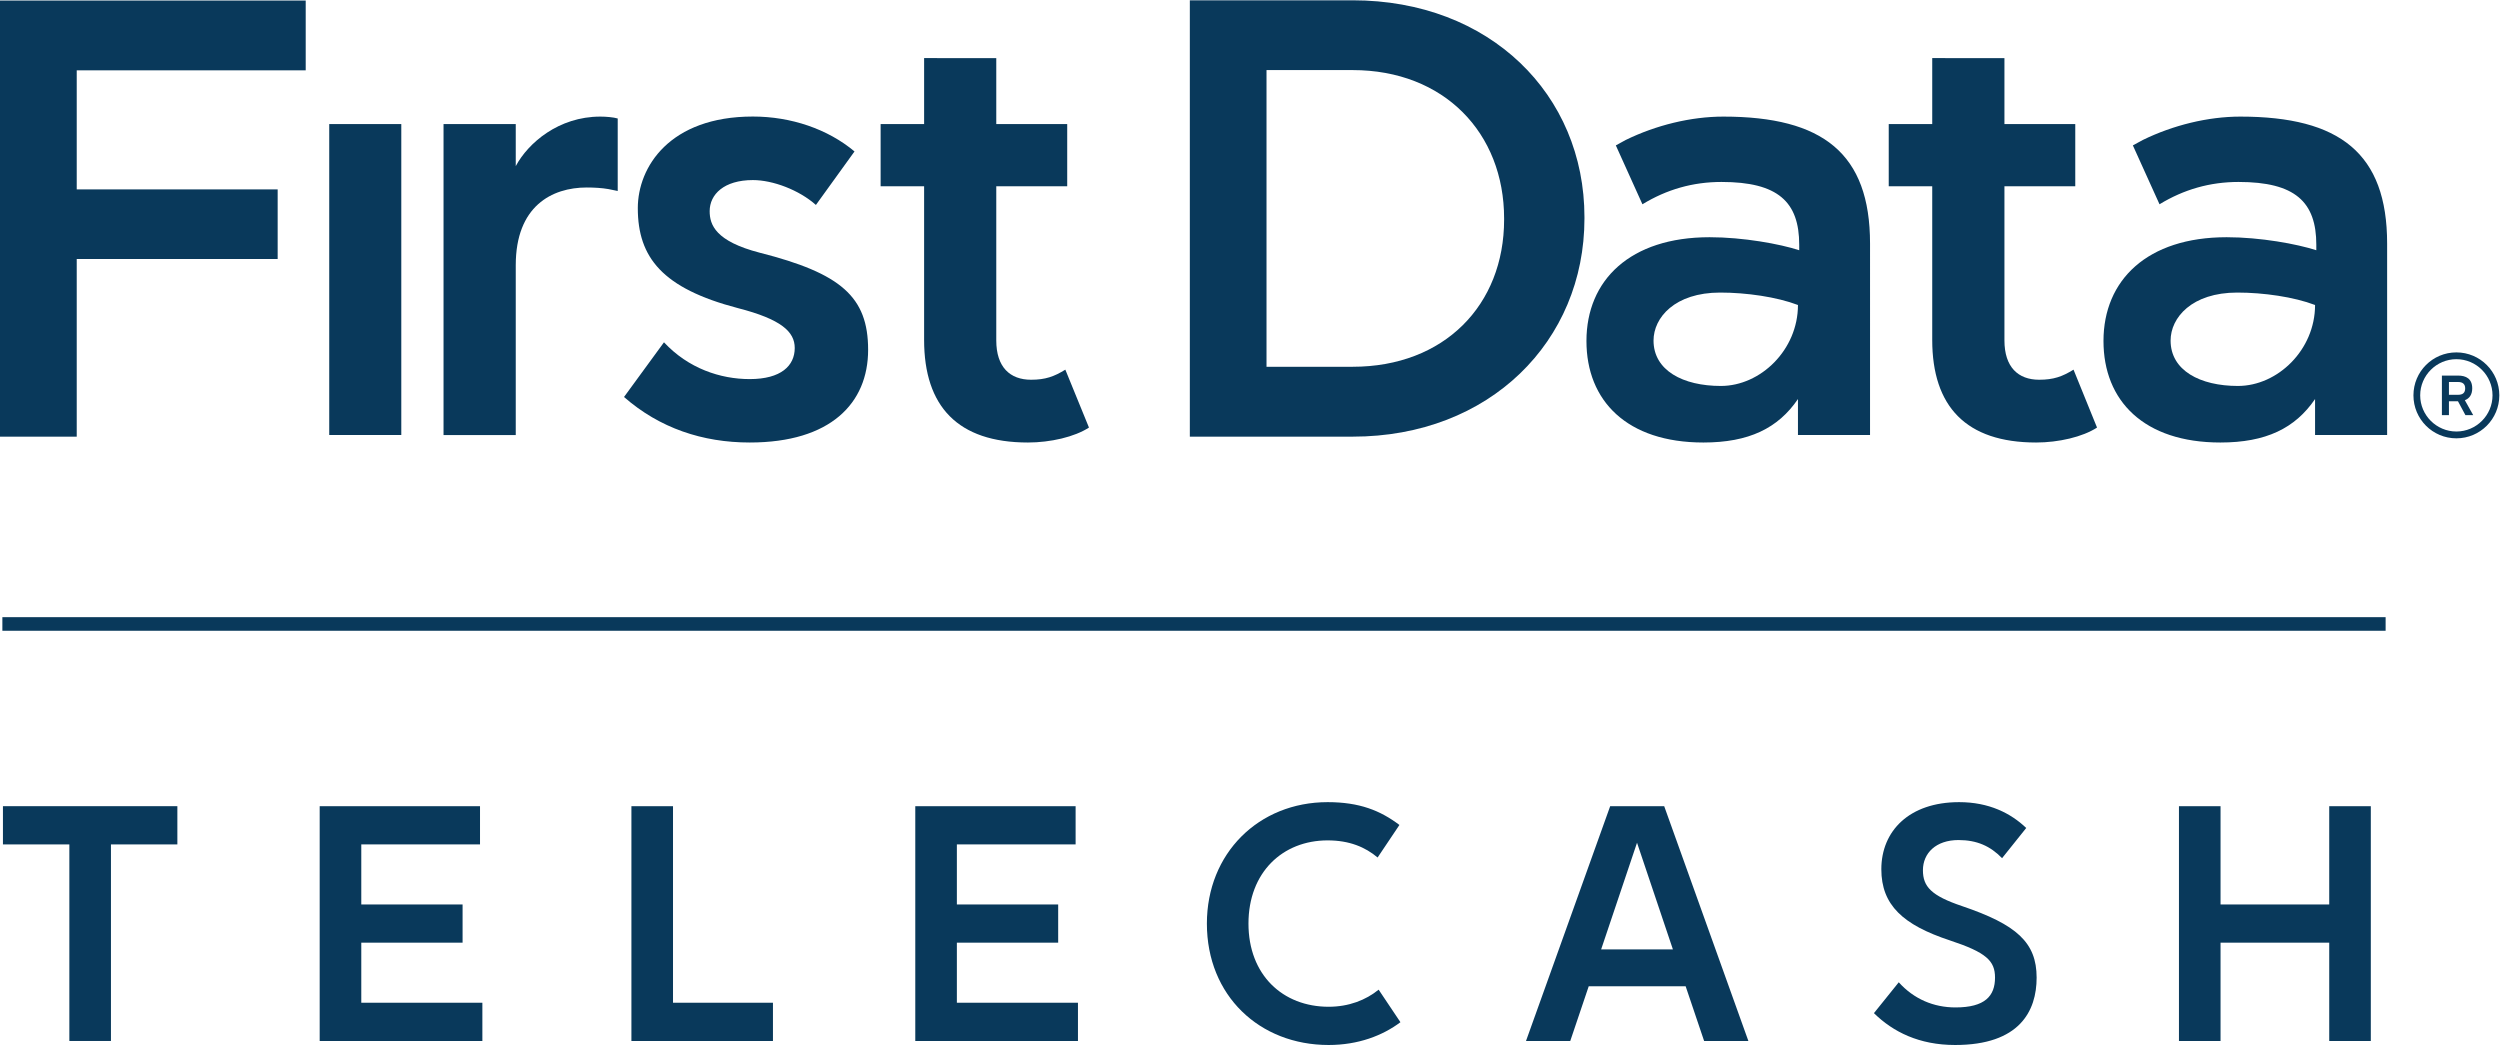 <?xml version="1.0" encoding="UTF-8" standalone="no"?>
<svg
   xmlns:dc="http://purl.org/dc/elements/1.1/"
   xmlns:cc="http://creativecommons.org/ns#"
   xmlns:rdf="http://www.w3.org/1999/02/22-rdf-syntax-ns#"
   xmlns:svg="http://www.w3.org/2000/svg"
   xmlns="http://www.w3.org/2000/svg"
   viewBox="0 0 183.733 76.8"
   height="76.8"
   width="183.733"
   xml:space="preserve"
   id="svg2"
   version="1.1"><defs
     id="defs6" /><g
     transform="matrix(1.333,0,0,-1.333,0,76.8)"
     id="g10"><g
       transform="scale(0.1)"
       id="g12"><path
         id="path14"
         style="fill:#09395b;fill-opacity:1;fill-rule:nonzero;stroke:none"
         d="M 1.621,131.668 H 97.789 V 110.586 H 61.172 V 2.215 H 38.238 V 110.586 H 1.621 v 21.082" /><path
         id="path16"
         style="fill:#09395b;fill-opacity:1;fill-rule:nonzero;stroke:none"
         d="m 176.254,131.668 h 88.398 V 110.586 H 199.191 V 77.488 h 55.848 V 56.406 H 199.191 V 23.301 h 66.758 V 2.215 H 176.254 V 131.668" /><path
         id="path18"
         style="fill:#09395b;fill-opacity:1;fill-rule:nonzero;stroke:none"
         d="m 348.121,131.668 h 22.934 V 23.301 H 426.16 V 2.215 H 348.121 V 131.668" /><path
         id="path20"
         style="fill:#09395b;fill-opacity:1;fill-rule:nonzero;stroke:none"
         d="m 504.629,131.668 h 88.398 V 110.586 H 527.559 V 77.488 h 55.855 V 56.406 H 527.559 V 23.301 H 594.32 V 2.215 H 504.629 V 131.668" /><path
         id="path22"
         style="fill:#09395b;fill-opacity:1;fill-rule:nonzero;stroke:none"
         d="M 760.09,30.508 772.109,12.566 C 762.305,5.176 748.809,0 732.531,0 c -38.097,0 -67.129,27.188 -67.129,66.941 0,38.653 28.477,66.954 66.571,66.954 17.57,0 29.043,-4.629 39.582,-12.579 l -12.024,-17.937 c -6.843,5.73 -15.539,9.434 -27.558,9.434 -24.778,0 -43.645,-17.571 -43.645,-45.872 0,-28.289 18.867,-45.855 44.203,-45.855 11.09,0 20.528,3.688 27.559,9.422" /><path
         id="path24"
         style="fill:#09395b;fill-opacity:1;fill-rule:nonzero;stroke:none"
         d="m 882.766,52.703 h 39.57 L 902.551,111.512 Z M 963.945,2.215 H 939.543 L 929.363,32.363 H 875.918 L 865.742,2.215 H 841.34 L 887.754,131.668 h 29.777 L 963.945,2.215" /><path
         id="path26"
         style="fill:#09395b;fill-opacity:1;fill-rule:nonzero;stroke:none"
         d="m 1103.82,103.008 c -6.48,6.66 -13.87,9.988 -24.04,9.988 -12.4,0 -19.6,-7.215 -19.6,-16.648 0,-9.062 4.62,-14.055 21.63,-19.785 29.96,-10.176 41.06,-19.973 41.06,-39.395 0,-18.496 -9.43,-37.168 -44.94,-37.168 -19.8,0 -34.22,7.207 -44.76,17.566 l 13.69,17.012 c 8.32,-9.246 19.23,-13.867 31.26,-13.867 16.26,0 21.81,6.289 21.81,16.457 0,9.246 -4.8,13.875 -24.96,20.527 -25.71,8.504 -37.72,19.422 -37.72,39.207 0,21.086 15.34,36.993 42.9,36.993 16.45,0 28.47,-6.102 36.98,-14.247 l -13.31,-16.64" /><path
         id="path28"
         style="fill:#09395b;fill-opacity:1;fill-rule:nonzero;stroke:none"
         d="m 1284.19,56.406 h -59.92 V 2.215 h -22.93 V 131.668 h 22.93 V 77.488 h 59.92 v 54.18 h 22.93 V 2.215 h -22.93 V 56.406" /><path
         id="path30"
         style="fill:none;stroke:#09395b;stroke-width:7.5;stroke-linecap:butt;stroke-linejoin:miter;stroke-miterlimit:4;stroke-dasharray:none;stroke-opacity:1"
         d="M 1.309,232.129 H 1315.28" /><path
         id="path32"
         style="fill:#09395b;fill-opacity:1;fill-rule:nonzero;stroke:none"
         d="m 181.516,336.313 h 39.734 V 507.754 H 181.516 Z" /><path
         id="path34"
         style="fill:#09395b;fill-opacity:1;fill-rule:nonzero;stroke:none"
         d="m 340.566,470.848 c 0,0 -3.007,0.609 -5.125,1.05 -3.527,0.618 -7.863,0.875 -11.984,0.875 -19.215,0 -39.105,-10.289 -39.105,-42.855 v -93.641 h -39.817 v 171.477 h 39.817 v -23.195 c 6.808,12.746 23.64,27.3 46.605,27.3 3.125,0 7.199,-0.336 9.609,-1.035 v -39.976" /><path
         id="path36"
         style="fill:#09395b;fill-opacity:1;fill-rule:nonzero;stroke:none"
         d="m 449.84,463.148 c -9.25,8.247 -23.742,13.715 -34.75,13.715 -15.899,0 -23.824,-7.875 -23.824,-17.129 0,-7.566 3.23,-16.605 27.64,-22.929 44.684,-11.352 59.723,-24.258 59.723,-53.528 0,-29.468 -20.719,-51.105 -65.274,-51.105 -25.906,0 -49.679,7.891 -69.312,25.098 l 22.027,30.148 c 13.438,-14.395 31.035,-20.281 47.285,-20.281 17.274,0 24.809,7.375 24.809,17.14 0,8.961 -7.406,15.848 -31.355,21.996 -41.614,10.899 -55.164,27.883 -55.164,55.129 0,22.676 17.546,50.489 63.445,50.489 21.055,0 41.281,-6.887 56.031,-19.246 L 449.84,463.148" /><path
         id="path38"
         style="fill:#09395b;fill-opacity:1;fill-rule:nonzero;stroke:none"
         d="m 587.355,372.344 13.032,-31.926 c -7.926,-5.176 -21.266,-8.246 -33.641,-8.246 -38.726,0 -57.25,19.922 -57.25,56.566 v 84.727 H 485.52 v 34.289 h 23.976 v 36.367 l 39.785,-0.043 v -36.324 h 39.11 v -34.289 h -39.11 v -85.012 c 0,-14.719 7.555,-21.672 19.196,-21.672 7.863,0 12.714,1.742 18.878,5.563" /><path
         id="path40"
         style="fill:#09395b;fill-opacity:1;fill-rule:nonzero;stroke:none"
         d="m 1143.21,372.344 12.96,-31.926 c -7.89,-5.176 -21.27,-8.246 -33.55,-8.246 -38.73,0 -57.31,19.922 -57.31,56.566 v 84.727 h -23.98 v 34.289 h 23.98 v 36.367 l 39.81,-0.043 v -36.324 h 39.05 v -34.289 h -39.05 v -85.012 c 0,-14.719 7.55,-21.672 19.16,-21.672 7.93,0 12.77,1.742 18.93,5.563" /><path
         id="path42"
         style="fill:#09395b;fill-opacity:1;fill-rule:nonzero;stroke:none"
         d="m 890.867,495.98 c 0,0 2.746,1.547 5.403,2.973 16.71,8.164 35.988,12.906 53.886,12.906 54.854,0 80.864,-20.277 80.864,-69.961 V 336.313 h -39.739 v 19.824 C 980.305,340 964.18,332.172 939.16,332.172 c -42.156,0 -64.492,22.965 -64.492,55.957 0,33.57 24.062,57.23 67.891,57.23 18.527,0 38.781,-3.718 49.414,-7.179 v 3.008 c 0,23.675 -11.668,34.64 -42.879,34.64 -15.774,0 -30.188,-4.14 -43.559,-12.308 z m 57.914,-132.625 c 21.934,0 42.5,19.922 42.5,44.633 -11.679,4.461 -28.449,6.856 -42.902,6.856 -24.988,0 -36.727,-13.809 -36.727,-26.457 0,-16.465 16.2,-25.032 37.129,-25.032" /><path
         id="path44"
         style="fill:#09395b;fill-opacity:1;fill-rule:nonzero;stroke:none"
         d="m 1175.93,495.98 c 0,0 2.8,1.547 5.44,2.973 16.69,8.164 35.94,12.906 53.82,12.906 54.85,0 80.92,-20.277 80.92,-69.961 V 336.313 h -39.73 v 19.824 c -11,-16.137 -27.09,-23.965 -52.17,-23.965 -42.18,0 -64.48,22.965 -64.48,55.957 0,33.57 24.08,57.23 67.92,57.23 18.5,0 38.72,-3.718 49.42,-7.179 v 3.008 c 0,23.675 -11.69,34.64 -42.9,34.64 -15.73,0 -30.15,-4.14 -43.55,-12.308 z m 57.92,-132.625 c 21.94,0 42.53,19.922 42.53,44.633 -11.66,4.461 -28.43,6.856 -42.9,6.856 -25.04,0 -36.75,-13.809 -36.75,-26.457 0,-16.465 16.2,-25.032 37.12,-25.032" /><path
         id="path46"
         style="fill:#09395b;fill-opacity:1;fill-rule:nonzero;stroke:none"
         d="m 656,575.98 h 89.742 c 75.606,0 127.824,-51.863 127.824,-119.574 v -0.699 c 0,-67.676 -52.218,-120.301 -127.824,-120.301 H 656 Z m 89.742,-202.05 c 50.52,0 83.528,34.023 83.528,81.097 v 0.68 c 0,47.063 -33.008,81.801 -83.528,81.801 H 698.277 V 373.93 h 47.465" /><path
         id="path48"
         style="fill:#09395b;fill-opacity:1;fill-rule:nonzero;stroke:none"
         d="M 0,575.836 H 168.547 V 537.379 H 42.305 v -65.66 H 153.086 V 433.344 H 42.305 V 335.375 H 0 v 240.461" /><path
         id="path50"
         style="fill:#09395b;fill-opacity:1;fill-rule:nonzero;stroke:none"
         d="m 1350.19,365.535 v -7.055 h 5.04 c 2.62,0 3.91,1.118 3.91,3.559 0,2.301 -1.29,3.496 -3.91,3.496 z m 4.98,-10.609 h -4.98 v -7.664 h -3.88 v 21.816 h 8.86 c 4.46,0 7.86,-1.73 7.86,-7.039 0,-3.488 -1.58,-5.609 -4.07,-6.547 l 4.61,-8.23 h -4.29 z m -0.87,-16.688 c 10.96,0 19.92,8.957 19.92,19.942 0,10.961 -8.96,19.933 -19.92,19.933 -10.97,0 -19.96,-8.972 -19.96,-19.933 0,-10.985 8.99,-19.942 19.96,-19.942 z m 0,43.617 c 13.09,0 23.67,-10.597 23.67,-23.675 0,-13.102 -10.58,-23.7 -23.67,-23.7 -13.11,0 -23.68,10.598 -23.68,23.7 0,13.078 10.57,23.675 23.68,23.675" /></g></g></svg>